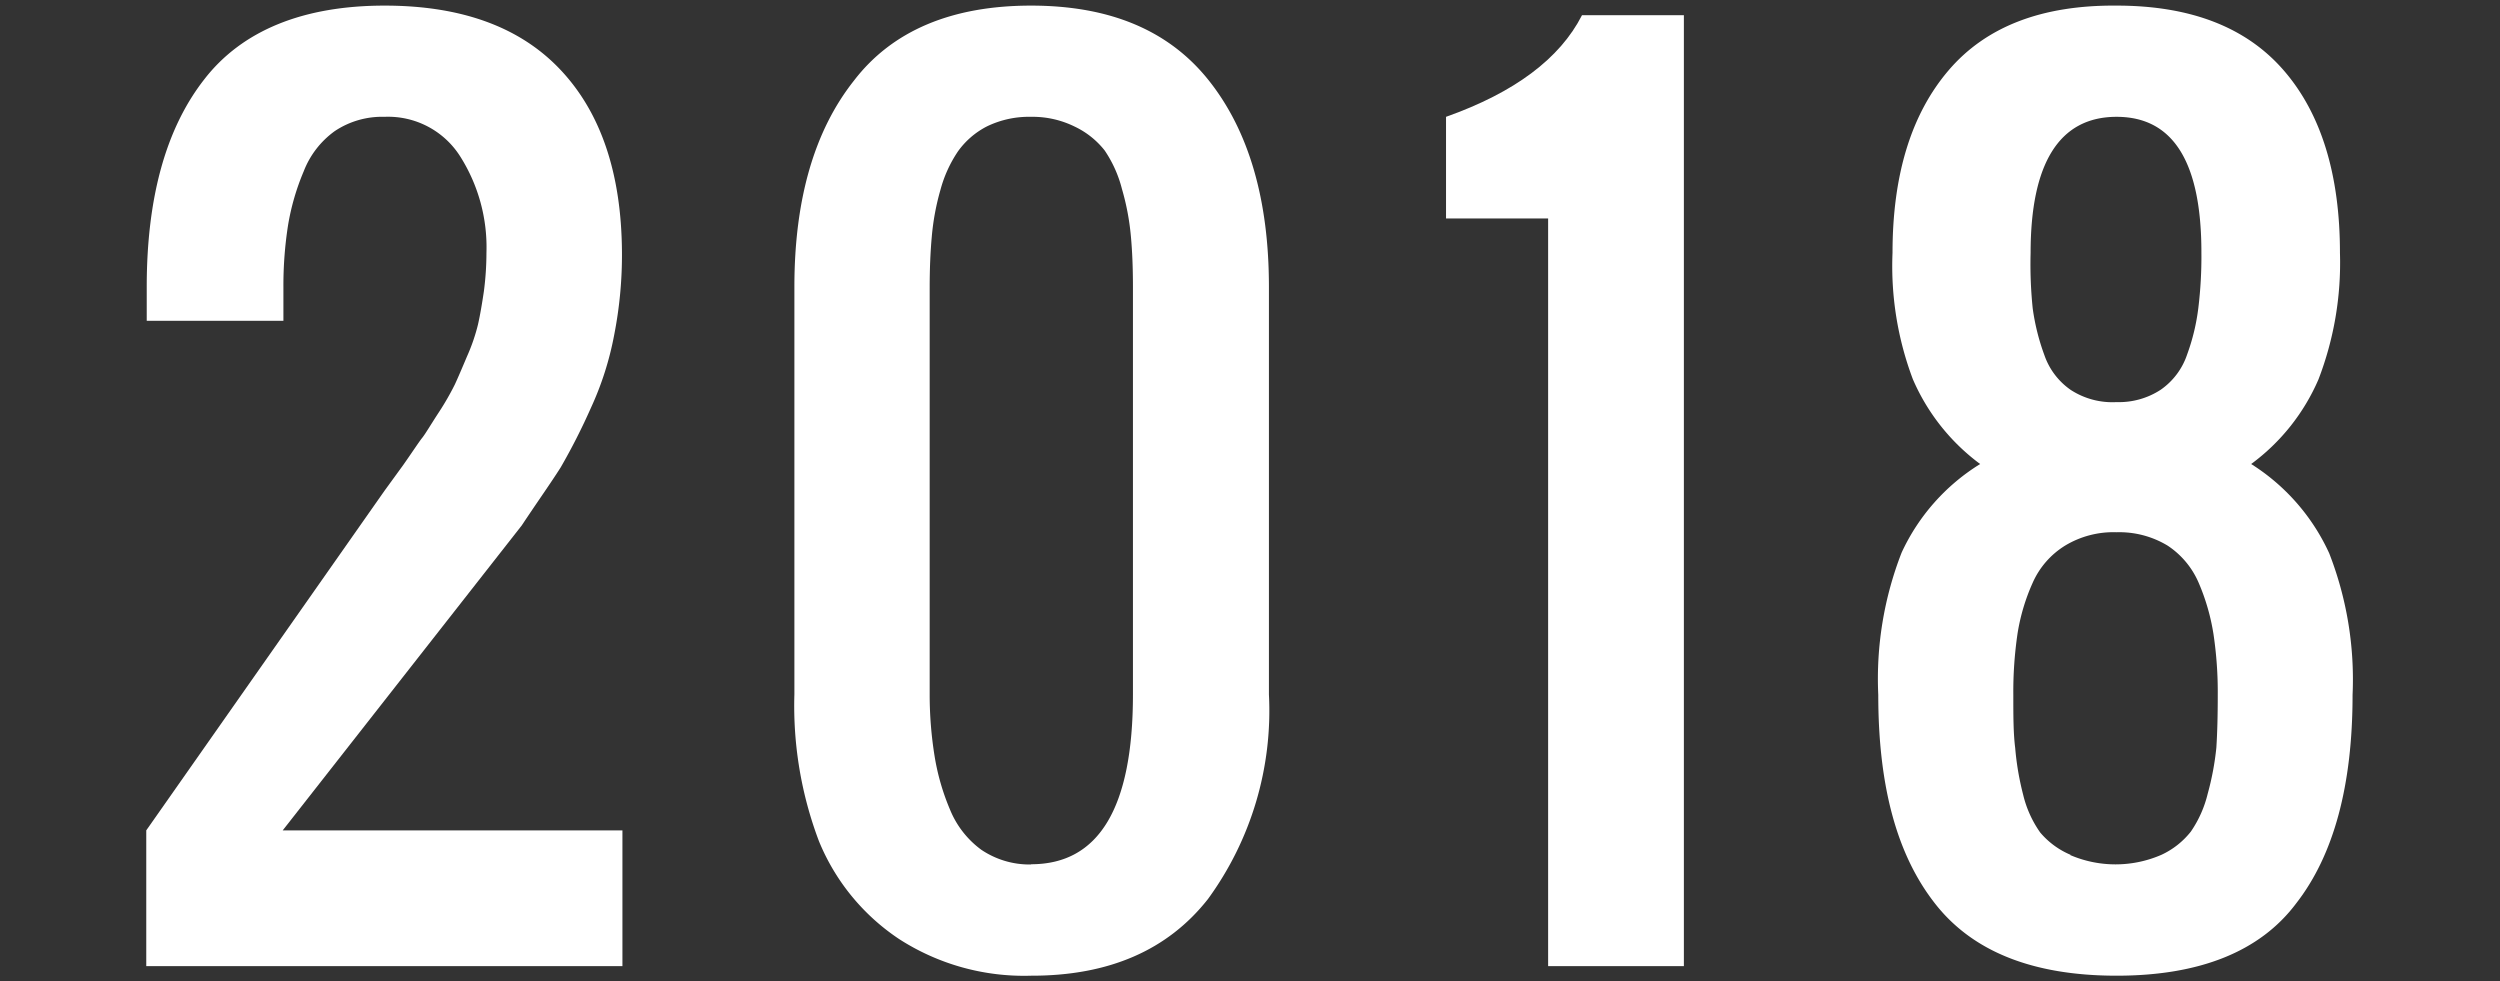 <svg xmlns="http://www.w3.org/2000/svg" viewBox="0 0 107 42"><rect x="0" y="0" width="107" height="42" fill="#333333" stroke="none"/><defs><style>.cls-1{fill:#fff;}.cls-2{fill:none;}</style></defs><g id="レイヤー_2" data-name="レイヤー 2"><g id="デザイン"><path class="cls-1" d="M6.26,41.35V35.54L16.46,21l.8-1.1c.4-.57.68-1,.81-1.16s.37-.57.71-1.09a11.56,11.56,0,0,0,.69-1.2c.13-.28.3-.68.52-1.2a8,8,0,0,0,.47-1.37c.09-.4.17-.87.25-1.41a12.82,12.82,0,0,0,.11-1.65A7.27,7.27,0,0,0,19.7,6.7,3.65,3.65,0,0,0,16.46,5a3.64,3.64,0,0,0-2.13.61A3.81,3.81,0,0,0,13,7.33a10.19,10.19,0,0,0-.67,2.3,16.71,16.71,0,0,0-.2,2.65v1.45H6.28V12.28q0-5.73,2.46-8.88C10.37,1.29,13,.24,16.46.24Q21.41.24,24,3t2.62,7.8a17.76,17.76,0,0,1-.33,3.52,13.33,13.33,0,0,1-1,3.14A26.86,26.86,0,0,1,24,20c-.41.65-1,1.48-1.67,2.49L12.1,35.54H26.64v5.81Z"/><path class="cls-1" d="M44.13,41.76a9.87,9.87,0,0,1-5.65-1.57A9.23,9.23,0,0,1,35.05,36,16.37,16.37,0,0,1,34,29.72V12.28q0-5.61,2.55-8.83C38.19,1.31,40.74.24,44.13.24s5.92,1.07,7.62,3.22,2.56,5.09,2.56,8.82V29.72a13.68,13.68,0,0,1-2.61,8.76Q49.11,41.77,44.13,41.76Zm0-4.77q4.36,0,4.36-7.27V12.28q0-1.23-.09-2.19a10.59,10.59,0,0,0-.38-2,5.24,5.24,0,0,0-.74-1.65A3.59,3.59,0,0,0,46,5.42,4.07,4.07,0,0,0,44.13,5a4.12,4.12,0,0,0-1.89.41A3.47,3.47,0,0,0,41,6.48a5.48,5.48,0,0,0-.75,1.65,10.56,10.56,0,0,0-.37,2q-.09,1-.09,2.19V29.72A16.54,16.54,0,0,0,40,32.36a9.88,9.88,0,0,0,.66,2.29A4,4,0,0,0,42,36.37,3.69,3.69,0,0,0,44.13,37Z"/><path class="cls-1" d="M66.26,41.35v-32H61.89V5Q66.29,3.44,67.71.65h4.36v40.7Z"/><path class="cls-1" d="M90.59,41.76q-5.37,0-7.78-3.1c-1.62-2.07-2.42-5-2.42-8.92a14.86,14.86,0,0,1,1-6.09,8.79,8.79,0,0,1,3.36-3.79,8.9,8.9,0,0,1-2.88-3.63A13.71,13.71,0,0,1,81,10.82q0-5,2.4-7.81T90.59.24c3.18,0,5.56.93,7.16,2.78s2.4,4.46,2.4,7.8a13.89,13.89,0,0,1-.92,5.42,8.85,8.85,0,0,1-2.88,3.62,8.87,8.87,0,0,1,3.34,3.82,14.85,14.85,0,0,1,1,6.06q0,5.82-2.41,8.92C96.73,40.73,94.14,41.76,90.59,41.76Zm-2-5.17a4.92,4.92,0,0,0,3.91,0,3.45,3.45,0,0,0,1.27-1,4.88,4.88,0,0,0,.72-1.62A11.87,11.87,0,0,0,94.86,32q.06-.93.06-2.25a16.79,16.79,0,0,0-.18-2.59,9.11,9.11,0,0,0-.63-2.2,3.61,3.61,0,0,0-1.34-1.61,4,4,0,0,0-2.18-.57,4,4,0,0,0-2.2.57A3.56,3.56,0,0,0,87,24.94a8.57,8.57,0,0,0-.65,2.18,17.11,17.11,0,0,0-.18,2.62c0,.88,0,1.64.08,2.27a11.93,11.93,0,0,0,.34,2,4.69,4.69,0,0,0,.73,1.62A3.45,3.45,0,0,0,88.63,36.59Zm2-19.38a3.26,3.26,0,0,0,1.89-.53,3,3,0,0,0,1.13-1.51,8.93,8.93,0,0,0,.48-2,18.15,18.15,0,0,0,.13-2.37Q94.22,5,90.59,5C88.13,5,86.91,7,86.91,10.82A18.42,18.42,0,0,0,87,13.2a9.51,9.51,0,0,0,.5,2,3,3,0,0,0,1.13,1.49A3.27,3.27,0,0,0,90.59,17.21Z"/><rect class="cls-2" width="107" height="42"/></g></g></svg>